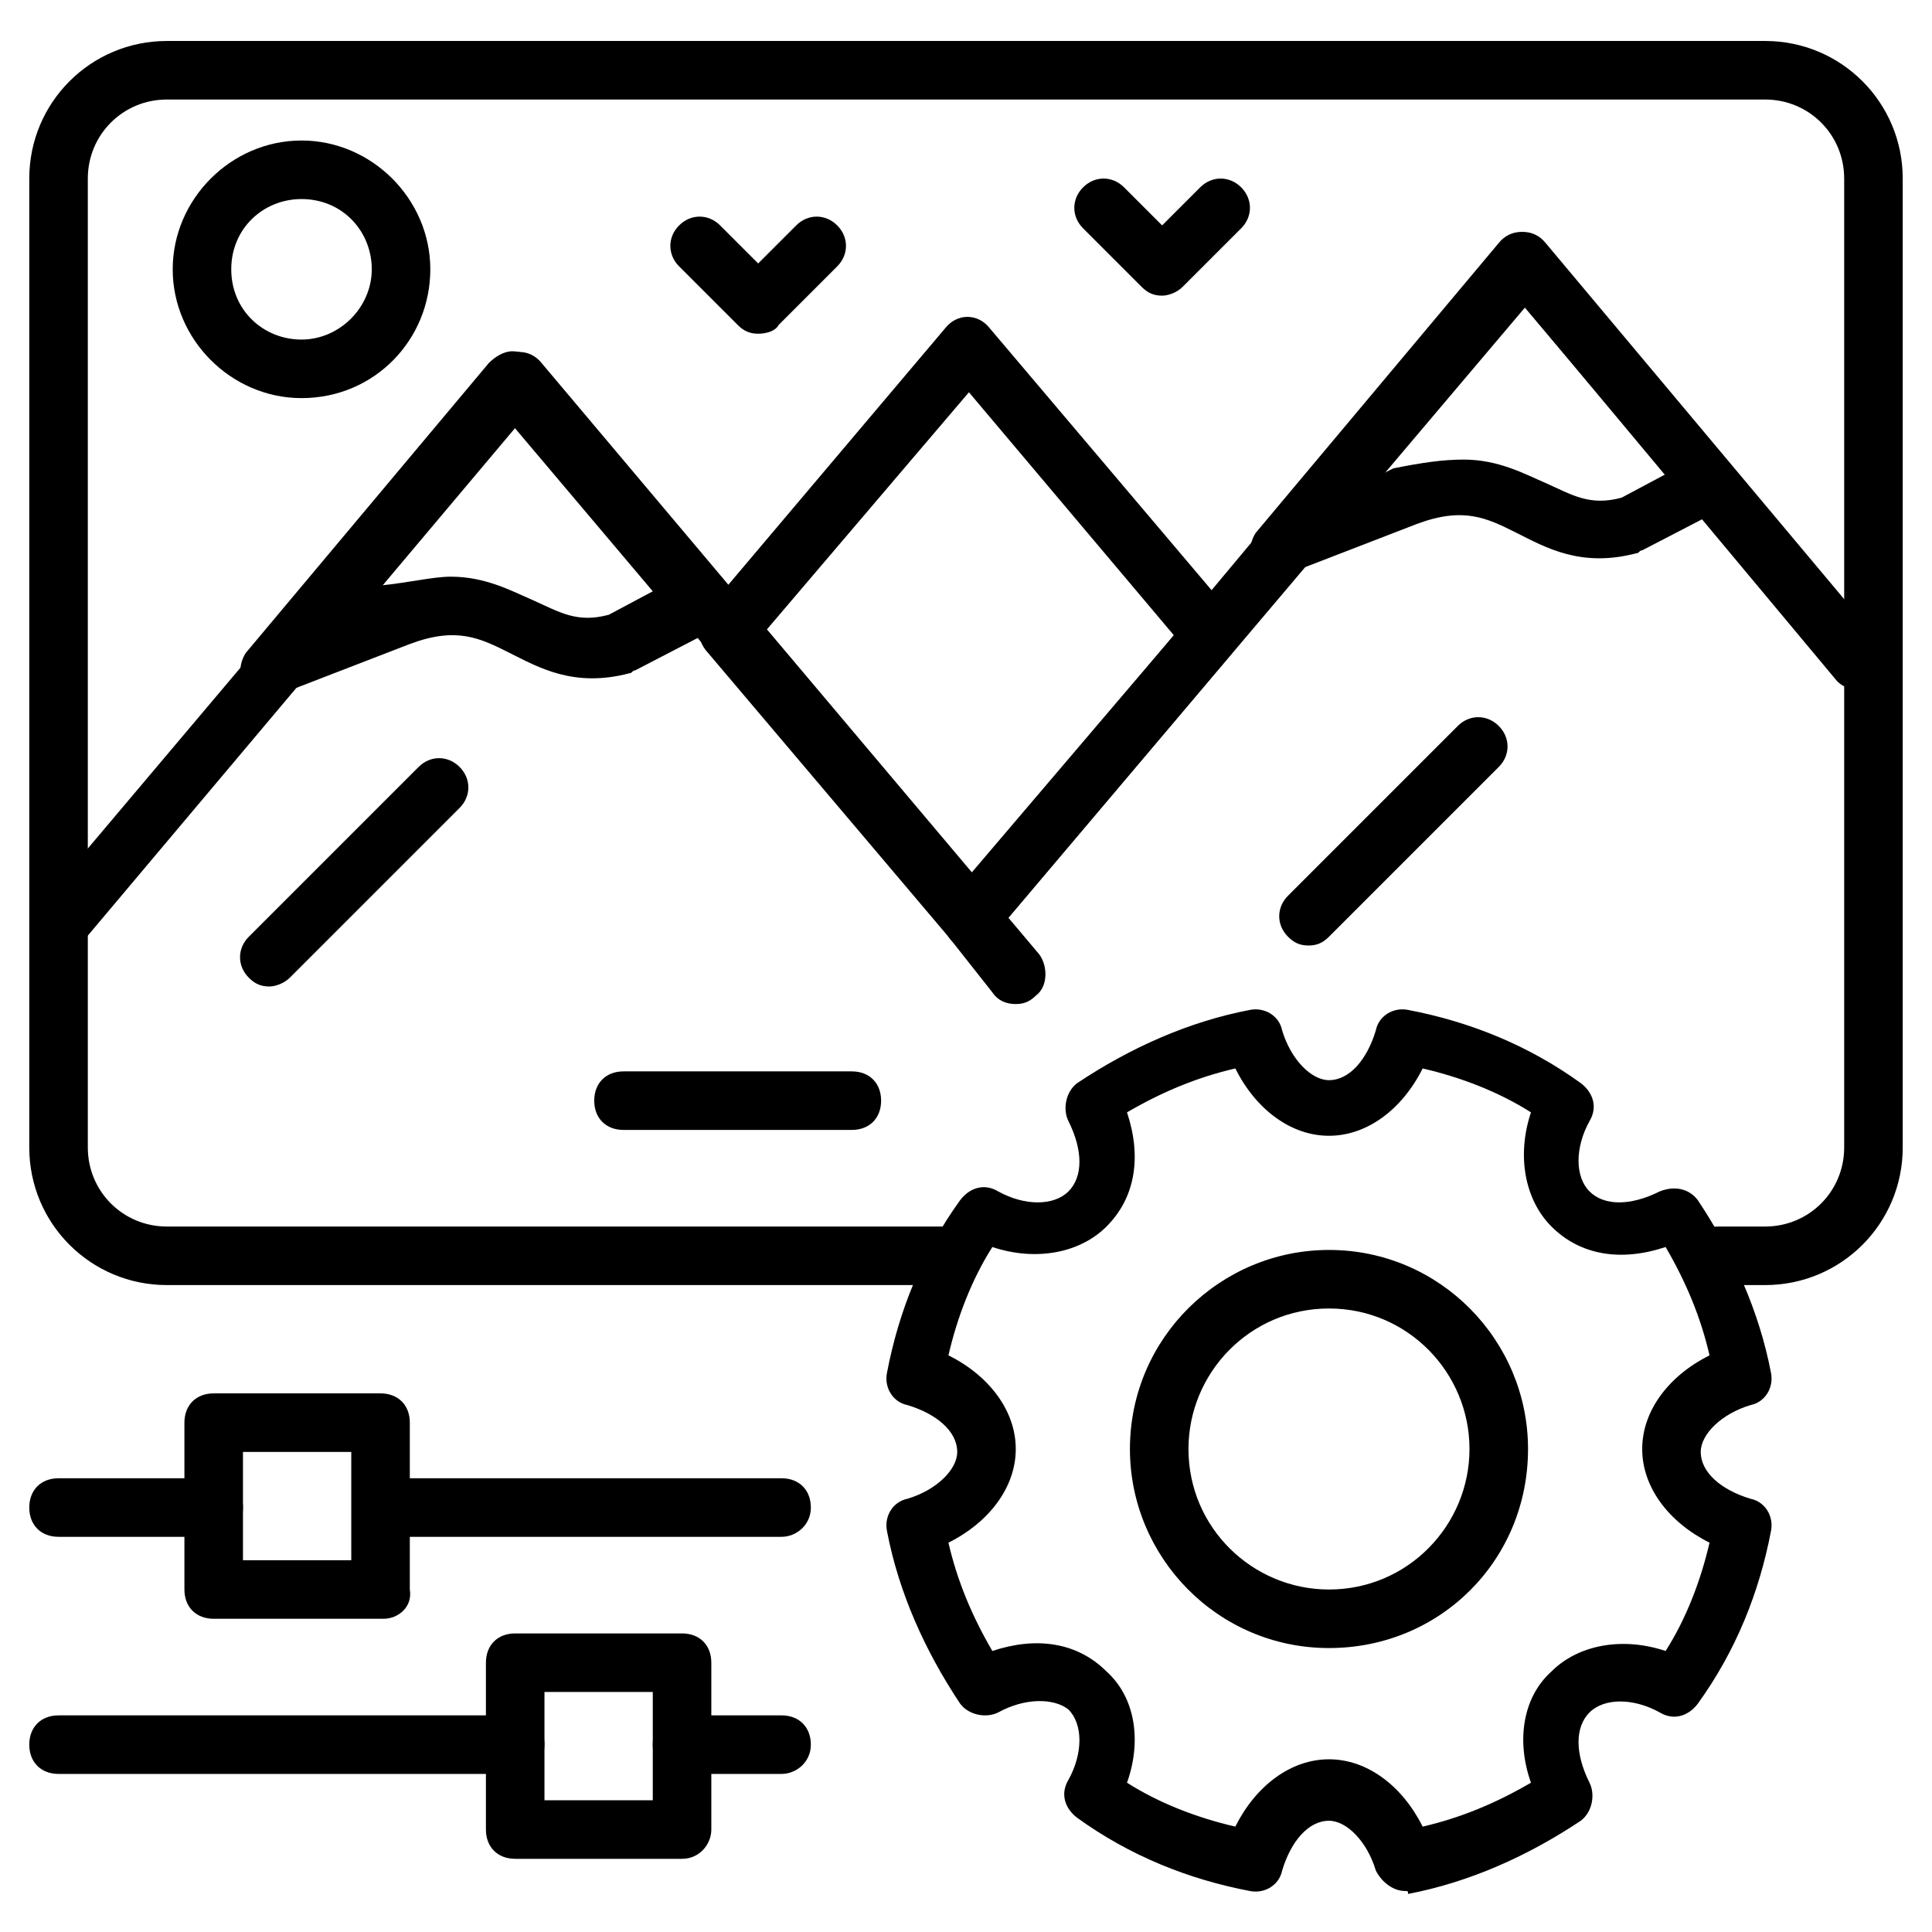 <svg id="Layer_1" enable-background="new 0 0 66 66" viewBox="0 0 66 66" xmlns="http://www.w3.org/2000/svg"><g><g><path d="m10.3 13.6c-2.4 0-4.4-2-4.4-4.4s2-4.4 4.4-4.4 4.4 2 4.4 4.4-1.9 4.4-4.4 4.4zm0-6.8c-1.3 0-2.4 1-2.4 2.4s1.1 2.4 2.4 2.4 2.4-1.1 2.4-2.4-1-2.4-2.4-2.4z"/></g><g><path d="m39.7 10.1c-.3 0-.5-.1-.7-.3l-2-2c-.4-.4-.4-1 0-1.4s1-.4 1.4 0l1.3 1.3 1.3-1.3c.4-.4 1-.4 1.4 0s.4 1 0 1.4l-2 2c-.2.2-.5.3-.7.3z"/></g><g><path d="m25.9 11.4c-.3 0-.5-.1-.7-.3l-2-2c-.4-.4-.4-1 0-1.4s1-.4 1.4 0l1.3 1.3 1.3-1.3c.4-.4 1-.4 1.4 0s.4 1 0 1.4l-2 2c-.1.2-.4.3-.7.3z"/></g><g><path d="m60.3 43.9h-1.6c-.6 0-1-.4-1-1s.4-1 1-1h1.6c1.5 0 2.7-1.2 2.7-2.7v-33.1c0-1.5-1.2-2.7-2.7-2.7h-54.6c-1.5 0-2.7 1.2-2.7 2.7v33.1c0 1.5 1.2 2.7 2.7 2.7h26.6c.6 0 1 .4 1 1s-.4 1-1 1h-26.6c-2.6 0-4.7-2.1-4.7-4.7v-33.1c0-2.6 2.1-4.7 4.7-4.7h54.6c2.6 0 4.7 2.1 4.7 4.7v33.1c0 2.6-2.1 4.7-4.7 4.7z"/></g><g><path d="m33.2 32.4c-.2 0-.5-.1-.6-.2-.4-.4-.5-1-.1-1.4l18.8-22.5c.4-.5 1.1-.5 1.5 0l11.4 13.6c.4.4.3 1.1-.1 1.4-.4.4-1.1.3-1.4-.1l-10.6-12.7-18.2 21.5c-.2.2-.4.4-.7.4z"/></g><g><path d="m2 32.6c-.2 0-.5-.1-.6-.2-.4-.4-.5-1-.1-1.4l15.7-18.6c.4-.5 1.1-.5 1.5 0l15.5 18.4c.4.4.3 1.1-.1 1.4-.4.4-1.1.3-1.4-.1l-14.8-17.6-14.9 17.7c-.2.2-.5.4-.8.4z"/></g><g><path d="m33.2 32.4c-.3 0-.6-.1-.8-.4l-8.3-9.8c-.3-.4-.3-.9 0-1.3l8.2-9.7c.4-.5 1.1-.5 1.5 0l8.3 9.8c.3.4.3.9 0 1.3l-8.2 9.7c-.2.2-.4.4-.7.4zm-7-10.9 7 8.3 6.9-8.1-7-8.3z"/></g><g><path d="m9.2 33.7c-.3 0-.5-.1-.7-.3-.4-.4-.4-1 0-1.4l5.8-5.8c.4-.4 1-.4 1.4 0s.4 1 0 1.4l-5.8 5.8c-.2.2-.5.3-.7.3z"/></g><g><path d="m44.7 32.3c-.3 0-.5-.1-.7-.3-.4-.4-.4-1 0-1.4l5.8-5.8c.4-.4 1-.4 1.4 0s.4 1 0 1.4l-5.8 5.8c-.2.2-.4.3-.7.3z"/></g><g><path d="m29.1 38.6h-7.8c-.6 0-1-.4-1-1s.4-1 1-1h7.8c.6 0 1 .4 1 1s-.4 1-1 1z"/></g><g><path d="m48 64.6c-.4 0-.8-.3-1-.7-.3-1-1-1.7-1.6-1.7-.7 0-1.3.7-1.6 1.7-.1.5-.6.8-1.1.7-2.1-.4-4.1-1.2-5.9-2.5-.4-.3-.6-.8-.3-1.3.5-.9.5-1.9 0-2.4-.5-.4-1.5-.4-2.4.1-.4.2-1 .1-1.3-.3-1.2-1.8-2.1-3.8-2.5-5.9-.1-.5.2-1 .7-1.1 1-.3 1.7-1 1.7-1.6 0-.7-.7-1.3-1.7-1.6-.5-.1-.8-.6-.7-1.1.4-2.1 1.2-4.1 2.5-5.9.3-.4.8-.6 1.3-.3.9.5 1.9.5 2.4 0s.5-1.4 0-2.4c-.2-.4-.1-1 .3-1.3 1.8-1.2 3.8-2.1 5.9-2.5.5-.1 1 .2 1.1.7.3 1 1 1.7 1.6 1.7.7 0 1.3-.7 1.6-1.7.1-.5.6-.8 1.1-.7 2.1.4 4.1 1.2 5.9 2.5.4.3.6.8.3 1.3-.5.9-.5 1.9 0 2.4s1.4.5 2.4 0c.5-.2 1-.1 1.3.3 1.2 1.8 2.1 3.8 2.5 5.9.1.5-.2 1-.7 1.1-1 .3-1.7 1-1.7 1.6 0 .7.7 1.3 1.7 1.6.5.1.8.6.7 1.1-.4 2.1-1.2 4.1-2.5 5.9-.3.4-.8.6-1.3.3-.9-.5-1.9-.5-2.4 0s-.5 1.4 0 2.4c.2.4.1 1-.3 1.3-1.8 1.2-3.8 2.1-5.9 2.5 0-.1 0-.1-.1-.1zm-9.5-3.7c1.1.7 2.4 1.2 3.7 1.5.7-1.4 1.9-2.3 3.2-2.3s2.5.9 3.2 2.3c1.3-.3 2.5-.8 3.7-1.5-.5-1.4-.3-2.9.7-3.8.9-.9 2.4-1.2 3.9-.7.7-1.1 1.2-2.4 1.5-3.7-1.4-.7-2.3-1.9-2.3-3.2s.9-2.5 2.3-3.2c-.3-1.3-.8-2.5-1.5-3.7-1.5.5-2.9.3-3.9-.7-.9-.9-1.2-2.4-.7-3.9-1.1-.7-2.4-1.2-3.7-1.5-.7 1.4-1.9 2.3-3.2 2.3s-2.5-.9-3.2-2.3c-1.3.3-2.5.8-3.7 1.5.5 1.5.3 2.9-.7 3.9-.9.9-2.4 1.2-3.9.7-.7 1.1-1.2 2.4-1.5 3.7 1.4.7 2.3 1.9 2.3 3.2s-.9 2.5-2.3 3.2c.3 1.3.8 2.5 1.5 3.7 1.5-.5 2.9-.3 3.9.7 1 .9 1.2 2.4.7 3.8z"/></g><g><path d="m45.4 56.3c-3.8 0-6.8-3.1-6.8-6.8 0-3.8 3.1-6.8 6.8-6.8 3.8 0 6.8 3.1 6.8 6.8 0 3.8-3 6.8-6.8 6.8zm0-11.6c-2.7 0-4.8 2.2-4.8 4.8 0 2.7 2.2 4.8 4.8 4.8 2.7 0 4.8-2.2 4.8-4.8s-2.1-4.8-4.8-4.8z"/></g><g><path d="m26.7 52.5h-13.6c-.6 0-1-.4-1-1s.4-1 1-1h13.6c.6 0 1 .4 1 1s-.5 1-1 1z"/></g><g><path d="m7.3 52.5h-5.3c-.6 0-1-.4-1-1s.4-1 1-1h5.3c.6 0 1 .4 1 1s-.4 1-1 1z"/></g><g><path d="m26.7 60.6h-3.4c-.6 0-1-.4-1-1s.4-1 1-1h3.4c.6 0 1 .4 1 1s-.5 1-1 1z"/></g><g><path d="m17.6 60.6h-15.6c-.6 0-1-.4-1-1s.4-1 1-1h15.6c.6 0 1 .4 1 1s-.5 1-1 1z"/></g><g><path d="m13.1 55.3h-5.8c-.6 0-1-.4-1-1v-5.7c0-.6.4-1 1-1h5.7c.6 0 1 .4 1 1v5.7c.1.6-.4 1-.9 1zm-4.8-2h3.7v-3.7h-3.7z"/></g><g><path d="m23.3 63.5h-5.7c-.6 0-1-.4-1-1v-5.7c0-.6.4-1 1-1h5.7c.6 0 1 .4 1 1v5.7c0 .5-.4 1-1 1zm-4.7-2h3.7v-3.7h-3.7z"/></g><g><path d="m43.7 19.8c-.3 0-.6-.1-.8-.4-.3-.4-.2-.9 0-1.2l8.3-9.9c.4-.5 1.1-.5 1.5 0l6.4 7.6c.2.2.3.5.2.8s-.2.6-.5.7l-2.7 1.4c-.1 0-.1.1-.2.1-1.9.5-3.1-.2-4.1-.7s-1.8-.9-3.4-.3l-4.4 1.7c0 .2-.1.2-.3.2zm6.3-4.1c1.2 0 2.1.5 2.8.8.9.4 1.5.8 2.6.5l1.5-.8-4.9-5.8-5 5.9.6-.3c1-.2 1.7-.3 2.4-.3z"/></g><g><path d="m9.2 23.9c-.3 0-.6-.1-.8-.4-.3-.4-.2-.9 0-1.2l8.3-9.9c.2-.2.5-.4.8-.4.3 0 .6.1.8.4l6.4 7.6c.2.2.3.5.2.8s-.2.6-.5.7l-2.7 1.4c-.1 0-.1.1-.2.1-1.9.5-3.1-.2-4.1-.7s-1.8-.9-3.4-.3l-4.4 1.7c-.2.1-.3.2-.4.2zm6.2-4.2c1.2 0 2.1.5 2.8.8.9.4 1.5.8 2.6.5l1.5-.8-4.9-5.8-5 5.9.6-.3c1-.1 1.8-.3 2.4-.3z"/></g><g><path d="m34.7 34.3c-.3 0-.6-.1-.8-.4l-1.5-1.9c-.3-.4-.3-1.1.1-1.4s1.1-.3 1.4.1l1.6 1.9c.3.4.3 1.1-.1 1.4-.2.2-.4.3-.7.3z"/></g></g></svg>